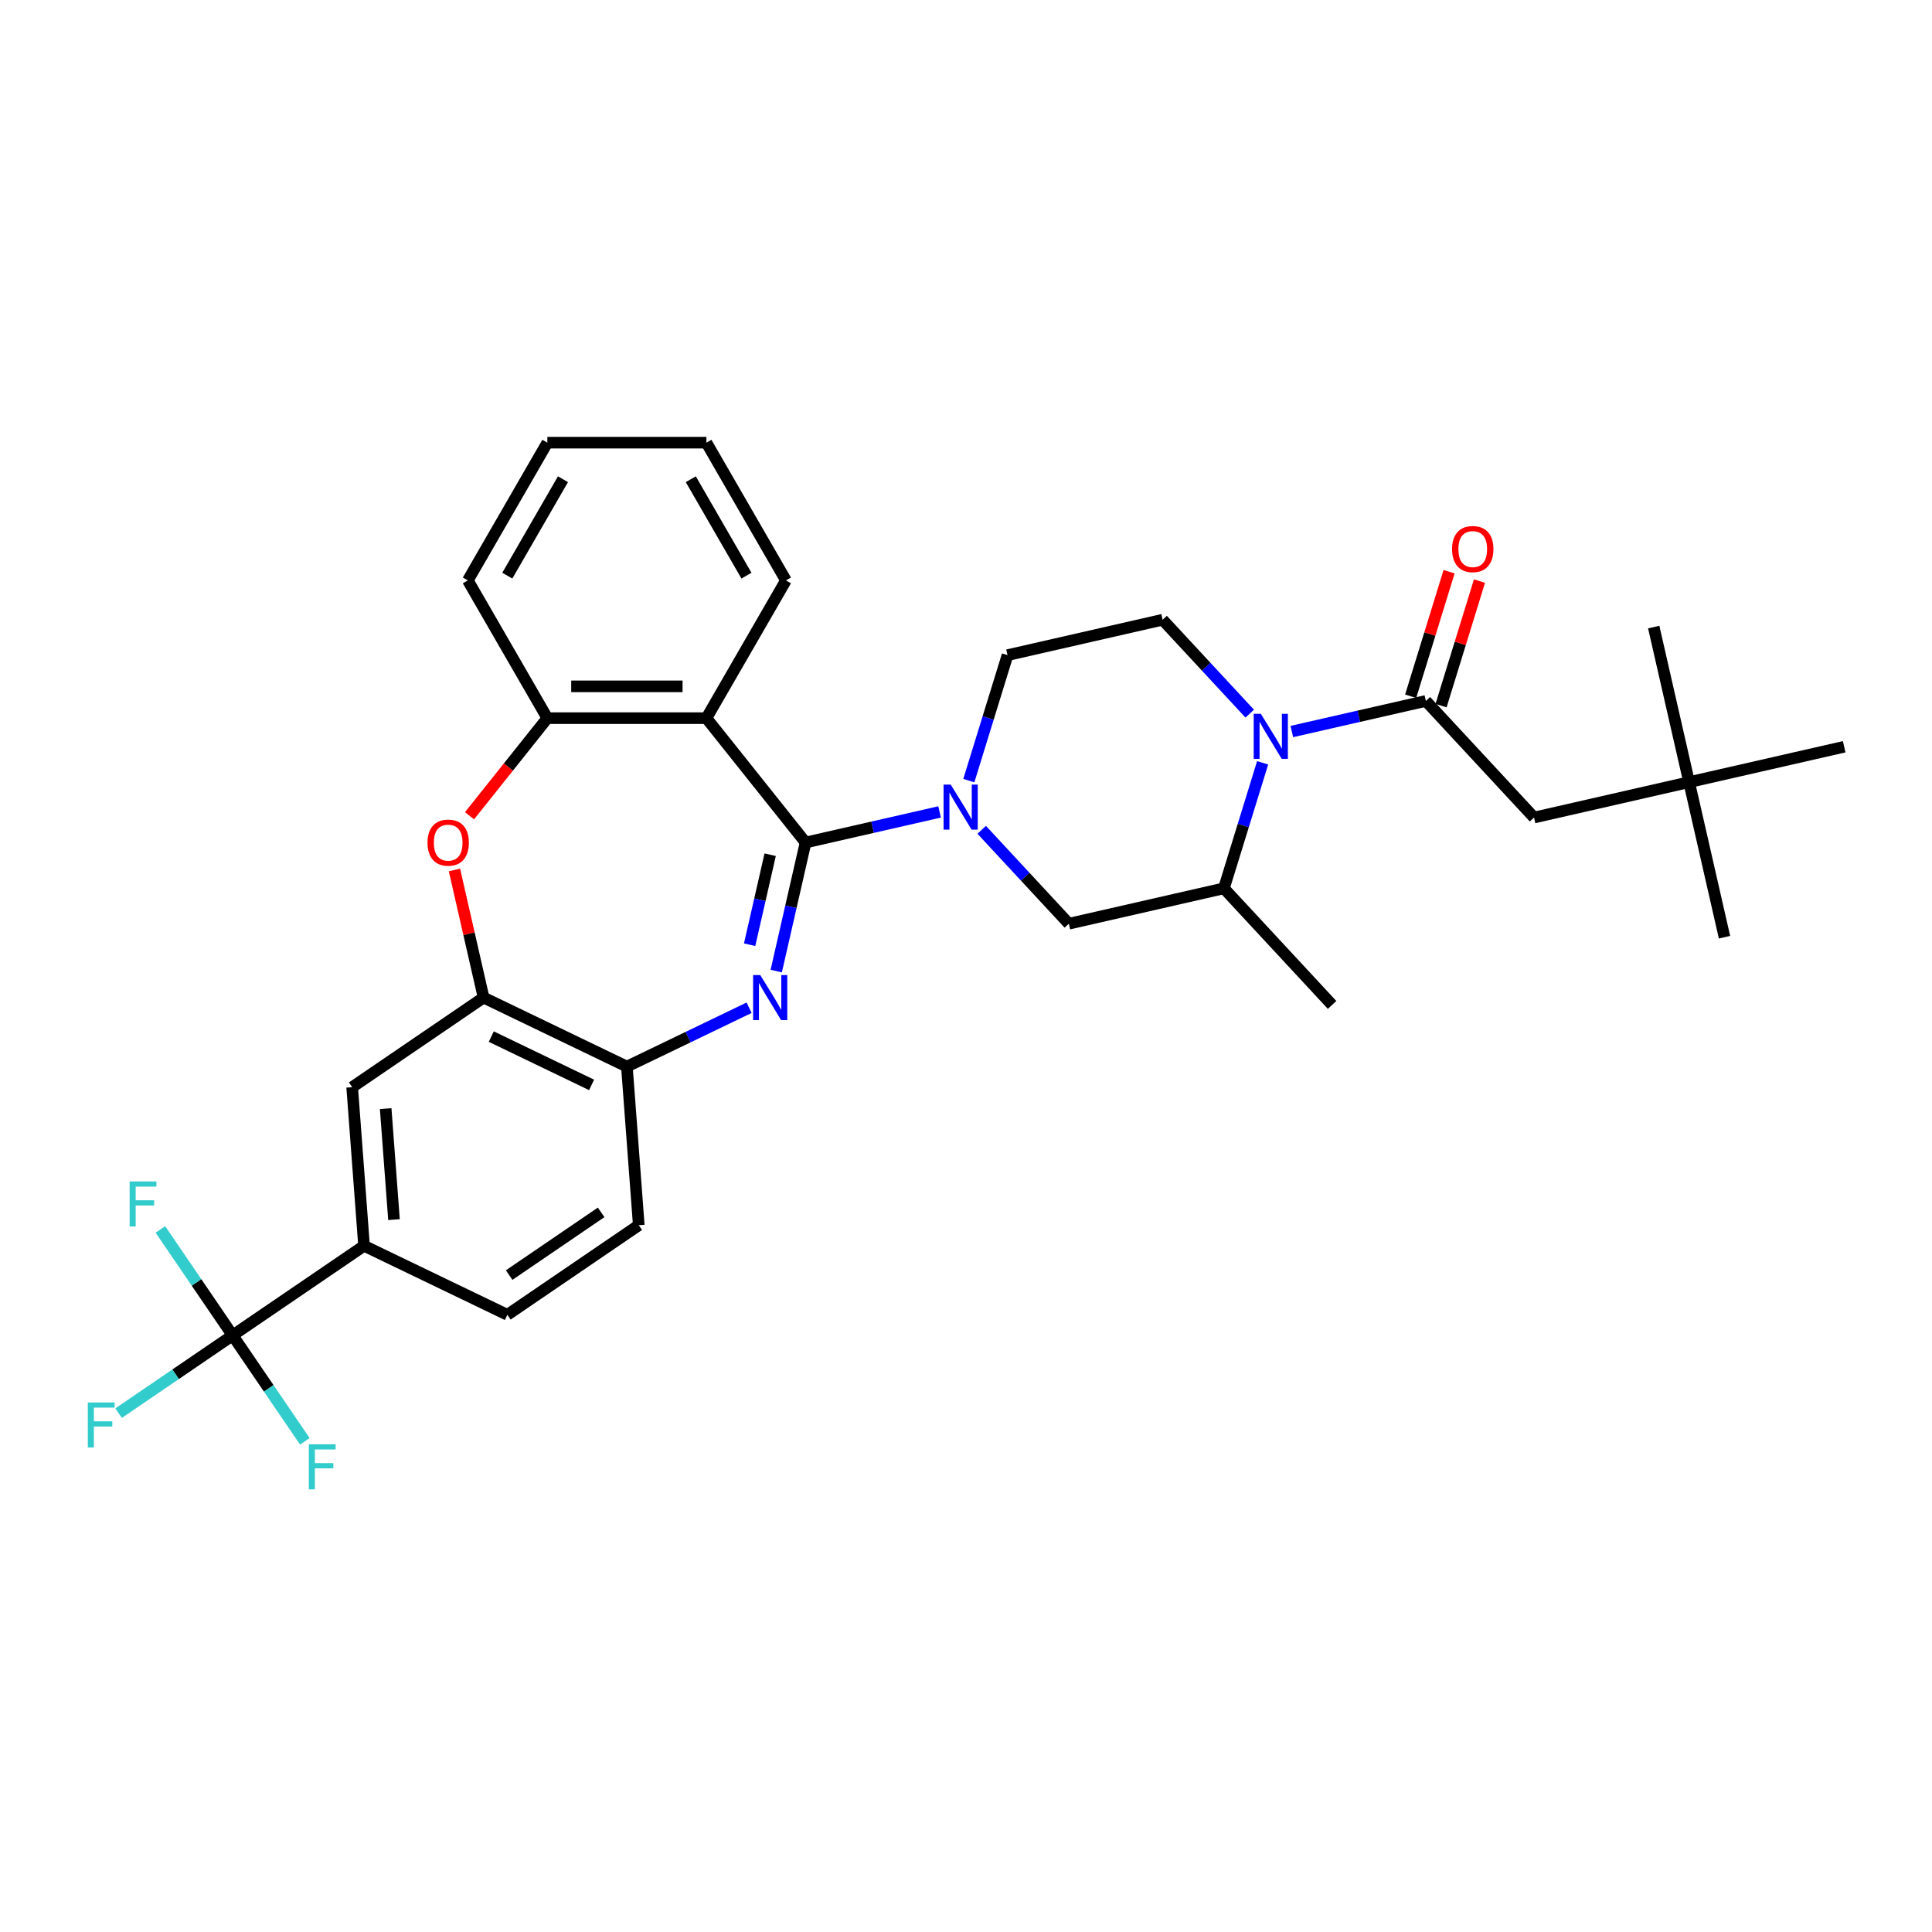 <?xml version='1.0' encoding='iso-8859-1'?>
<svg version='1.1' baseProfile='full'
              xmlns='http://www.w3.org/2000/svg'
                      xmlns:rdkit='http://www.rdkit.org/xml'
                      xmlns:xlink='http://www.w3.org/1999/xlink'
                  xml:space='preserve'
width='1000px' height='1000px' viewBox='0 0 1000 1000'>
<!-- END OF HEADER -->
<rect style='opacity:1.0;fill:#FFFFFF;stroke:none' width='1000' height='1000' x='0' y='0'> </rect>
<path class='bond-0' d='M 416.969,436.084 L 409.374,469.358' style='fill:none;fill-rule:evenodd;stroke:#000000;stroke-width:6px;stroke-linecap:butt;stroke-linejoin:miter;stroke-opacity:1' />
<path class='bond-0' d='M 409.374,469.358 L 401.78,502.631' style='fill:none;fill-rule:evenodd;stroke:#0000FF;stroke-width:6px;stroke-linecap:butt;stroke-linejoin:miter;stroke-opacity:1' />
<path class='bond-0' d='M 398.638,442.402 L 393.322,465.694' style='fill:none;fill-rule:evenodd;stroke:#000000;stroke-width:6px;stroke-linecap:butt;stroke-linejoin:miter;stroke-opacity:1' />
<path class='bond-0' d='M 393.322,465.694 L 388.006,488.985' style='fill:none;fill-rule:evenodd;stroke:#0000FF;stroke-width:6px;stroke-linecap:butt;stroke-linejoin:miter;stroke-opacity:1' />
<path class='bond-1' d='M 416.969,436.084 L 451.65,428.168' style='fill:none;fill-rule:evenodd;stroke:#000000;stroke-width:6px;stroke-linecap:butt;stroke-linejoin:miter;stroke-opacity:1' />
<path class='bond-1' d='M 451.65,428.168 L 486.332,420.252' style='fill:none;fill-rule:evenodd;stroke:#0000FF;stroke-width:6px;stroke-linecap:butt;stroke-linejoin:miter;stroke-opacity:1' />
<path class='bond-2' d='M 416.969,436.084 L 365.639,371.718' style='fill:none;fill-rule:evenodd;stroke:#000000;stroke-width:6px;stroke-linecap:butt;stroke-linejoin:miter;stroke-opacity:1' />
<path class='bond-9' d='M 387.749,521.596 L 356.112,536.832' style='fill:none;fill-rule:evenodd;stroke:#0000FF;stroke-width:6px;stroke-linecap:butt;stroke-linejoin:miter;stroke-opacity:1' />
<path class='bond-9' d='M 356.112,536.832 L 324.475,552.068' style='fill:none;fill-rule:evenodd;stroke:#000000;stroke-width:6px;stroke-linecap:butt;stroke-linejoin:miter;stroke-opacity:1' />
<path class='bond-11' d='M 508.132,429.512 L 530.681,453.813' style='fill:none;fill-rule:evenodd;stroke:#0000FF;stroke-width:6px;stroke-linecap:butt;stroke-linejoin:miter;stroke-opacity:1' />
<path class='bond-11' d='M 530.681,453.813 L 553.229,478.115' style='fill:none;fill-rule:evenodd;stroke:#000000;stroke-width:6px;stroke-linecap:butt;stroke-linejoin:miter;stroke-opacity:1' />
<path class='bond-15' d='M 501.463,404.049 L 511.481,371.572' style='fill:none;fill-rule:evenodd;stroke:#0000FF;stroke-width:6px;stroke-linecap:butt;stroke-linejoin:miter;stroke-opacity:1' />
<path class='bond-15' d='M 511.481,371.572 L 521.499,339.095' style='fill:none;fill-rule:evenodd;stroke:#000000;stroke-width:6px;stroke-linecap:butt;stroke-linejoin:miter;stroke-opacity:1' />
<path class='bond-7' d='M 365.639,371.718 L 283.311,371.718' style='fill:none;fill-rule:evenodd;stroke:#000000;stroke-width:6px;stroke-linecap:butt;stroke-linejoin:miter;stroke-opacity:1' />
<path class='bond-7' d='M 353.289,355.252 L 295.66,355.252' style='fill:none;fill-rule:evenodd;stroke:#000000;stroke-width:6px;stroke-linecap:butt;stroke-linejoin:miter;stroke-opacity:1' />
<path class='bond-24' d='M 365.639,371.718 L 406.802,300.42' style='fill:none;fill-rule:evenodd;stroke:#000000;stroke-width:6px;stroke-linecap:butt;stroke-linejoin:miter;stroke-opacity:1' />
<path class='bond-3' d='M 653.528,394.841 L 643.51,427.318' style='fill:none;fill-rule:evenodd;stroke:#0000FF;stroke-width:6px;stroke-linecap:butt;stroke-linejoin:miter;stroke-opacity:1' />
<path class='bond-3' d='M 643.51,427.318 L 633.492,459.795' style='fill:none;fill-rule:evenodd;stroke:#000000;stroke-width:6px;stroke-linecap:butt;stroke-linejoin:miter;stroke-opacity:1' />
<path class='bond-4' d='M 668.659,378.637 L 703.34,370.722' style='fill:none;fill-rule:evenodd;stroke:#0000FF;stroke-width:6px;stroke-linecap:butt;stroke-linejoin:miter;stroke-opacity:1' />
<path class='bond-4' d='M 703.34,370.722 L 738.022,362.806' style='fill:none;fill-rule:evenodd;stroke:#000000;stroke-width:6px;stroke-linecap:butt;stroke-linejoin:miter;stroke-opacity:1' />
<path class='bond-32' d='M 646.859,369.378 L 624.31,345.076' style='fill:none;fill-rule:evenodd;stroke:#0000FF;stroke-width:6px;stroke-linecap:butt;stroke-linejoin:miter;stroke-opacity:1' />
<path class='bond-32' d='M 624.31,345.076 L 601.762,320.775' style='fill:none;fill-rule:evenodd;stroke:#000000;stroke-width:6px;stroke-linecap:butt;stroke-linejoin:miter;stroke-opacity:1' />
<path class='bond-16' d='M 738.022,362.806 L 794.019,423.156' style='fill:none;fill-rule:evenodd;stroke:#000000;stroke-width:6px;stroke-linecap:butt;stroke-linejoin:miter;stroke-opacity:1' />
<path class='bond-17' d='M 745.889,365.232 L 755.831,333.002' style='fill:none;fill-rule:evenodd;stroke:#000000;stroke-width:6px;stroke-linecap:butt;stroke-linejoin:miter;stroke-opacity:1' />
<path class='bond-17' d='M 755.831,333.002 L 765.772,300.772' style='fill:none;fill-rule:evenodd;stroke:#FF0000;stroke-width:6px;stroke-linecap:butt;stroke-linejoin:miter;stroke-opacity:1' />
<path class='bond-17' d='M 730.155,360.379 L 740.097,328.149' style='fill:none;fill-rule:evenodd;stroke:#000000;stroke-width:6px;stroke-linecap:butt;stroke-linejoin:miter;stroke-opacity:1' />
<path class='bond-17' d='M 740.097,328.149 L 750.038,295.919' style='fill:none;fill-rule:evenodd;stroke:#FF0000;stroke-width:6px;stroke-linecap:butt;stroke-linejoin:miter;stroke-opacity:1' />
<path class='bond-5' d='M 243.024,422.236 L 263.168,396.977' style='fill:none;fill-rule:evenodd;stroke:#FF0000;stroke-width:6px;stroke-linecap:butt;stroke-linejoin:miter;stroke-opacity:1' />
<path class='bond-5' d='M 263.168,396.977 L 283.311,371.718' style='fill:none;fill-rule:evenodd;stroke:#000000;stroke-width:6px;stroke-linecap:butt;stroke-linejoin:miter;stroke-opacity:1' />
<path class='bond-33' d='M 235.224,450.294 L 242.762,483.32' style='fill:none;fill-rule:evenodd;stroke:#FF0000;stroke-width:6px;stroke-linecap:butt;stroke-linejoin:miter;stroke-opacity:1' />
<path class='bond-33' d='M 242.762,483.32 L 250.3,516.347' style='fill:none;fill-rule:evenodd;stroke:#000000;stroke-width:6px;stroke-linecap:butt;stroke-linejoin:miter;stroke-opacity:1' />
<path class='bond-6' d='M 120.409,691.198 L 188.431,644.821' style='fill:none;fill-rule:evenodd;stroke:#000000;stroke-width:6px;stroke-linecap:butt;stroke-linejoin:miter;stroke-opacity:1' />
<path class='bond-21' d='M 120.409,691.198 L 90.893,711.321' style='fill:none;fill-rule:evenodd;stroke:#000000;stroke-width:6px;stroke-linecap:butt;stroke-linejoin:miter;stroke-opacity:1' />
<path class='bond-21' d='M 90.893,711.321 L 61.377,731.445' style='fill:none;fill-rule:evenodd;stroke:#33CCCC;stroke-width:6px;stroke-linecap:butt;stroke-linejoin:miter;stroke-opacity:1' />
<path class='bond-22' d='M 120.409,691.198 L 101.715,663.78' style='fill:none;fill-rule:evenodd;stroke:#000000;stroke-width:6px;stroke-linecap:butt;stroke-linejoin:miter;stroke-opacity:1' />
<path class='bond-22' d='M 101.715,663.78 L 83.022,636.362' style='fill:none;fill-rule:evenodd;stroke:#33CCCC;stroke-width:6px;stroke-linecap:butt;stroke-linejoin:miter;stroke-opacity:1' />
<path class='bond-23' d='M 120.409,691.198 L 139.102,718.616' style='fill:none;fill-rule:evenodd;stroke:#000000;stroke-width:6px;stroke-linecap:butt;stroke-linejoin:miter;stroke-opacity:1' />
<path class='bond-23' d='M 139.102,718.616 L 157.795,746.034' style='fill:none;fill-rule:evenodd;stroke:#33CCCC;stroke-width:6px;stroke-linecap:butt;stroke-linejoin:miter;stroke-opacity:1' />
<path class='bond-25' d='M 283.311,371.718 L 242.147,300.42' style='fill:none;fill-rule:evenodd;stroke:#000000;stroke-width:6px;stroke-linecap:butt;stroke-linejoin:miter;stroke-opacity:1' />
<path class='bond-8' d='M 250.3,516.347 L 324.475,552.068' style='fill:none;fill-rule:evenodd;stroke:#000000;stroke-width:6px;stroke-linecap:butt;stroke-linejoin:miter;stroke-opacity:1' />
<path class='bond-8' d='M 254.283,536.54 L 306.205,561.545' style='fill:none;fill-rule:evenodd;stroke:#000000;stroke-width:6px;stroke-linecap:butt;stroke-linejoin:miter;stroke-opacity:1' />
<path class='bond-14' d='M 250.3,516.347 L 182.278,562.724' style='fill:none;fill-rule:evenodd;stroke:#000000;stroke-width:6px;stroke-linecap:butt;stroke-linejoin:miter;stroke-opacity:1' />
<path class='bond-18' d='M 324.475,552.068 L 330.627,634.165' style='fill:none;fill-rule:evenodd;stroke:#000000;stroke-width:6px;stroke-linecap:butt;stroke-linejoin:miter;stroke-opacity:1' />
<path class='bond-10' d='M 633.492,459.795 L 553.229,478.115' style='fill:none;fill-rule:evenodd;stroke:#000000;stroke-width:6px;stroke-linecap:butt;stroke-linejoin:miter;stroke-opacity:1' />
<path class='bond-26' d='M 633.492,459.795 L 689.489,520.145' style='fill:none;fill-rule:evenodd;stroke:#000000;stroke-width:6px;stroke-linecap:butt;stroke-linejoin:miter;stroke-opacity:1' />
<path class='bond-12' d='M 188.431,644.821 L 182.278,562.724' style='fill:none;fill-rule:evenodd;stroke:#000000;stroke-width:6px;stroke-linecap:butt;stroke-linejoin:miter;stroke-opacity:1' />
<path class='bond-12' d='M 203.927,631.276 L 199.621,573.808' style='fill:none;fill-rule:evenodd;stroke:#000000;stroke-width:6px;stroke-linecap:butt;stroke-linejoin:miter;stroke-opacity:1' />
<path class='bond-35' d='M 188.431,644.821 L 262.605,680.542' style='fill:none;fill-rule:evenodd;stroke:#000000;stroke-width:6px;stroke-linecap:butt;stroke-linejoin:miter;stroke-opacity:1' />
<path class='bond-13' d='M 601.762,320.775 L 521.499,339.095' style='fill:none;fill-rule:evenodd;stroke:#000000;stroke-width:6px;stroke-linecap:butt;stroke-linejoin:miter;stroke-opacity:1' />
<path class='bond-20' d='M 794.019,423.156 L 874.282,404.836' style='fill:none;fill-rule:evenodd;stroke:#000000;stroke-width:6px;stroke-linecap:butt;stroke-linejoin:miter;stroke-opacity:1' />
<path class='bond-19' d='M 330.627,634.165 L 262.605,680.542' style='fill:none;fill-rule:evenodd;stroke:#000000;stroke-width:6px;stroke-linecap:butt;stroke-linejoin:miter;stroke-opacity:1' />
<path class='bond-19' d='M 311.149,627.517 L 263.533,659.981' style='fill:none;fill-rule:evenodd;stroke:#000000;stroke-width:6px;stroke-linecap:butt;stroke-linejoin:miter;stroke-opacity:1' />
<path class='bond-27' d='M 874.282,404.836 L 892.602,485.1' style='fill:none;fill-rule:evenodd;stroke:#000000;stroke-width:6px;stroke-linecap:butt;stroke-linejoin:miter;stroke-opacity:1' />
<path class='bond-28' d='M 874.282,404.836 L 855.963,324.573' style='fill:none;fill-rule:evenodd;stroke:#000000;stroke-width:6px;stroke-linecap:butt;stroke-linejoin:miter;stroke-opacity:1' />
<path class='bond-29' d='M 874.282,404.836 L 954.545,386.517' style='fill:none;fill-rule:evenodd;stroke:#000000;stroke-width:6px;stroke-linecap:butt;stroke-linejoin:miter;stroke-opacity:1' />
<path class='bond-30' d='M 406.802,300.42 L 365.639,229.123' style='fill:none;fill-rule:evenodd;stroke:#000000;stroke-width:6px;stroke-linecap:butt;stroke-linejoin:miter;stroke-opacity:1' />
<path class='bond-30' d='M 386.368,297.958 L 357.554,248.05' style='fill:none;fill-rule:evenodd;stroke:#000000;stroke-width:6px;stroke-linecap:butt;stroke-linejoin:miter;stroke-opacity:1' />
<path class='bond-34' d='M 242.147,300.42 L 283.311,229.123' style='fill:none;fill-rule:evenodd;stroke:#000000;stroke-width:6px;stroke-linecap:butt;stroke-linejoin:miter;stroke-opacity:1' />
<path class='bond-34' d='M 262.582,297.958 L 291.396,248.05' style='fill:none;fill-rule:evenodd;stroke:#000000;stroke-width:6px;stroke-linecap:butt;stroke-linejoin:miter;stroke-opacity:1' />
<path class='bond-31' d='M 365.639,229.123 L 283.311,229.123' style='fill:none;fill-rule:evenodd;stroke:#000000;stroke-width:6px;stroke-linecap:butt;stroke-linejoin:miter;stroke-opacity:1' />
<path  class='atom-1' d='M 393.496 504.69
L 401.136 517.039
Q 401.893 518.257, 403.111 520.464
Q 404.33 522.67, 404.396 522.802
L 404.396 504.69
L 407.491 504.69
L 407.491 528.005
L 404.297 528.005
L 396.097 514.503
Q 395.142 512.922, 394.121 511.111
Q 393.133 509.3, 392.837 508.74
L 392.837 528.005
L 389.807 528.005
L 389.807 504.69
L 393.496 504.69
' fill='#0000FF'/>
<path  class='atom-2' d='M 492.078 406.107
L 499.718 418.456
Q 500.476 419.674, 501.694 421.881
Q 502.913 424.087, 502.979 424.219
L 502.979 406.107
L 506.074 406.107
L 506.074 429.422
L 502.88 429.422
L 494.68 415.92
Q 493.725 414.34, 492.704 412.528
Q 491.716 410.717, 491.42 410.157
L 491.42 429.422
L 488.39 429.422
L 488.39 406.107
L 492.078 406.107
' fill='#0000FF'/>
<path  class='atom-4' d='M 652.605 369.468
L 660.245 381.817
Q 661.002 383.035, 662.221 385.242
Q 663.439 387.448, 663.505 387.58
L 663.505 369.468
L 666.601 369.468
L 666.601 392.783
L 663.406 392.783
L 655.207 379.281
Q 654.252 377.7, 653.231 375.889
Q 652.243 374.078, 651.946 373.518
L 651.946 392.783
L 648.917 392.783
L 648.917 369.468
L 652.605 369.468
' fill='#0000FF'/>
<path  class='atom-6' d='M 221.278 436.15
Q 221.278 430.552, 224.045 427.423
Q 226.811 424.295, 231.981 424.295
Q 237.151 424.295, 239.917 427.423
Q 242.683 430.552, 242.683 436.15
Q 242.683 441.814, 239.884 445.041
Q 237.085 448.235, 231.981 448.235
Q 226.844 448.235, 224.045 445.041
Q 221.278 441.847, 221.278 436.15
M 231.981 445.601
Q 235.537 445.601, 237.447 443.23
Q 239.39 440.826, 239.39 436.15
Q 239.39 431.572, 237.447 429.267
Q 235.537 426.929, 231.981 426.929
Q 228.424 426.929, 226.481 429.234
Q 224.571 431.539, 224.571 436.15
Q 224.571 440.859, 226.481 443.23
Q 228.424 445.601, 231.981 445.601
' fill='#FF0000'/>
<path  class='atom-18' d='M 751.586 284.202
Q 751.586 278.603, 754.352 275.475
Q 757.118 272.347, 762.288 272.347
Q 767.459 272.347, 770.225 275.475
Q 772.991 278.603, 772.991 284.202
Q 772.991 289.866, 770.192 293.093
Q 767.393 296.287, 762.288 296.287
Q 757.151 296.287, 754.352 293.093
Q 751.586 289.899, 751.586 284.202
M 762.288 293.653
Q 765.845 293.653, 767.755 291.282
Q 769.698 288.878, 769.698 284.202
Q 769.698 279.624, 767.755 277.319
Q 765.845 274.981, 762.288 274.981
Q 758.732 274.981, 756.789 277.286
Q 754.879 279.591, 754.879 284.202
Q 754.879 288.911, 756.789 291.282
Q 758.732 293.653, 762.288 293.653
' fill='#FF0000'/>
<path  class='atom-22' d='M 45.455 725.917
L 59.319 725.917
L 59.319 728.584
L 48.583 728.584
L 48.583 735.664
L 58.133 735.664
L 58.133 738.365
L 48.583 738.365
L 48.583 749.232
L 45.455 749.232
L 45.455 725.917
' fill='#33CCCC'/>
<path  class='atom-23' d='M 67.1 611.518
L 80.964 611.518
L 80.964 614.186
L 70.228 614.186
L 70.228 621.266
L 79.778 621.266
L 79.778 623.966
L 70.228 623.966
L 70.228 634.833
L 67.1 634.833
L 67.1 611.518
' fill='#33CCCC'/>
<path  class='atom-24' d='M 159.853 747.562
L 173.717 747.562
L 173.717 750.23
L 162.982 750.23
L 162.982 757.31
L 172.532 757.31
L 172.532 760.01
L 162.982 760.01
L 162.982 770.877
L 159.853 770.877
L 159.853 747.562
' fill='#33CCCC'/>
</svg>
